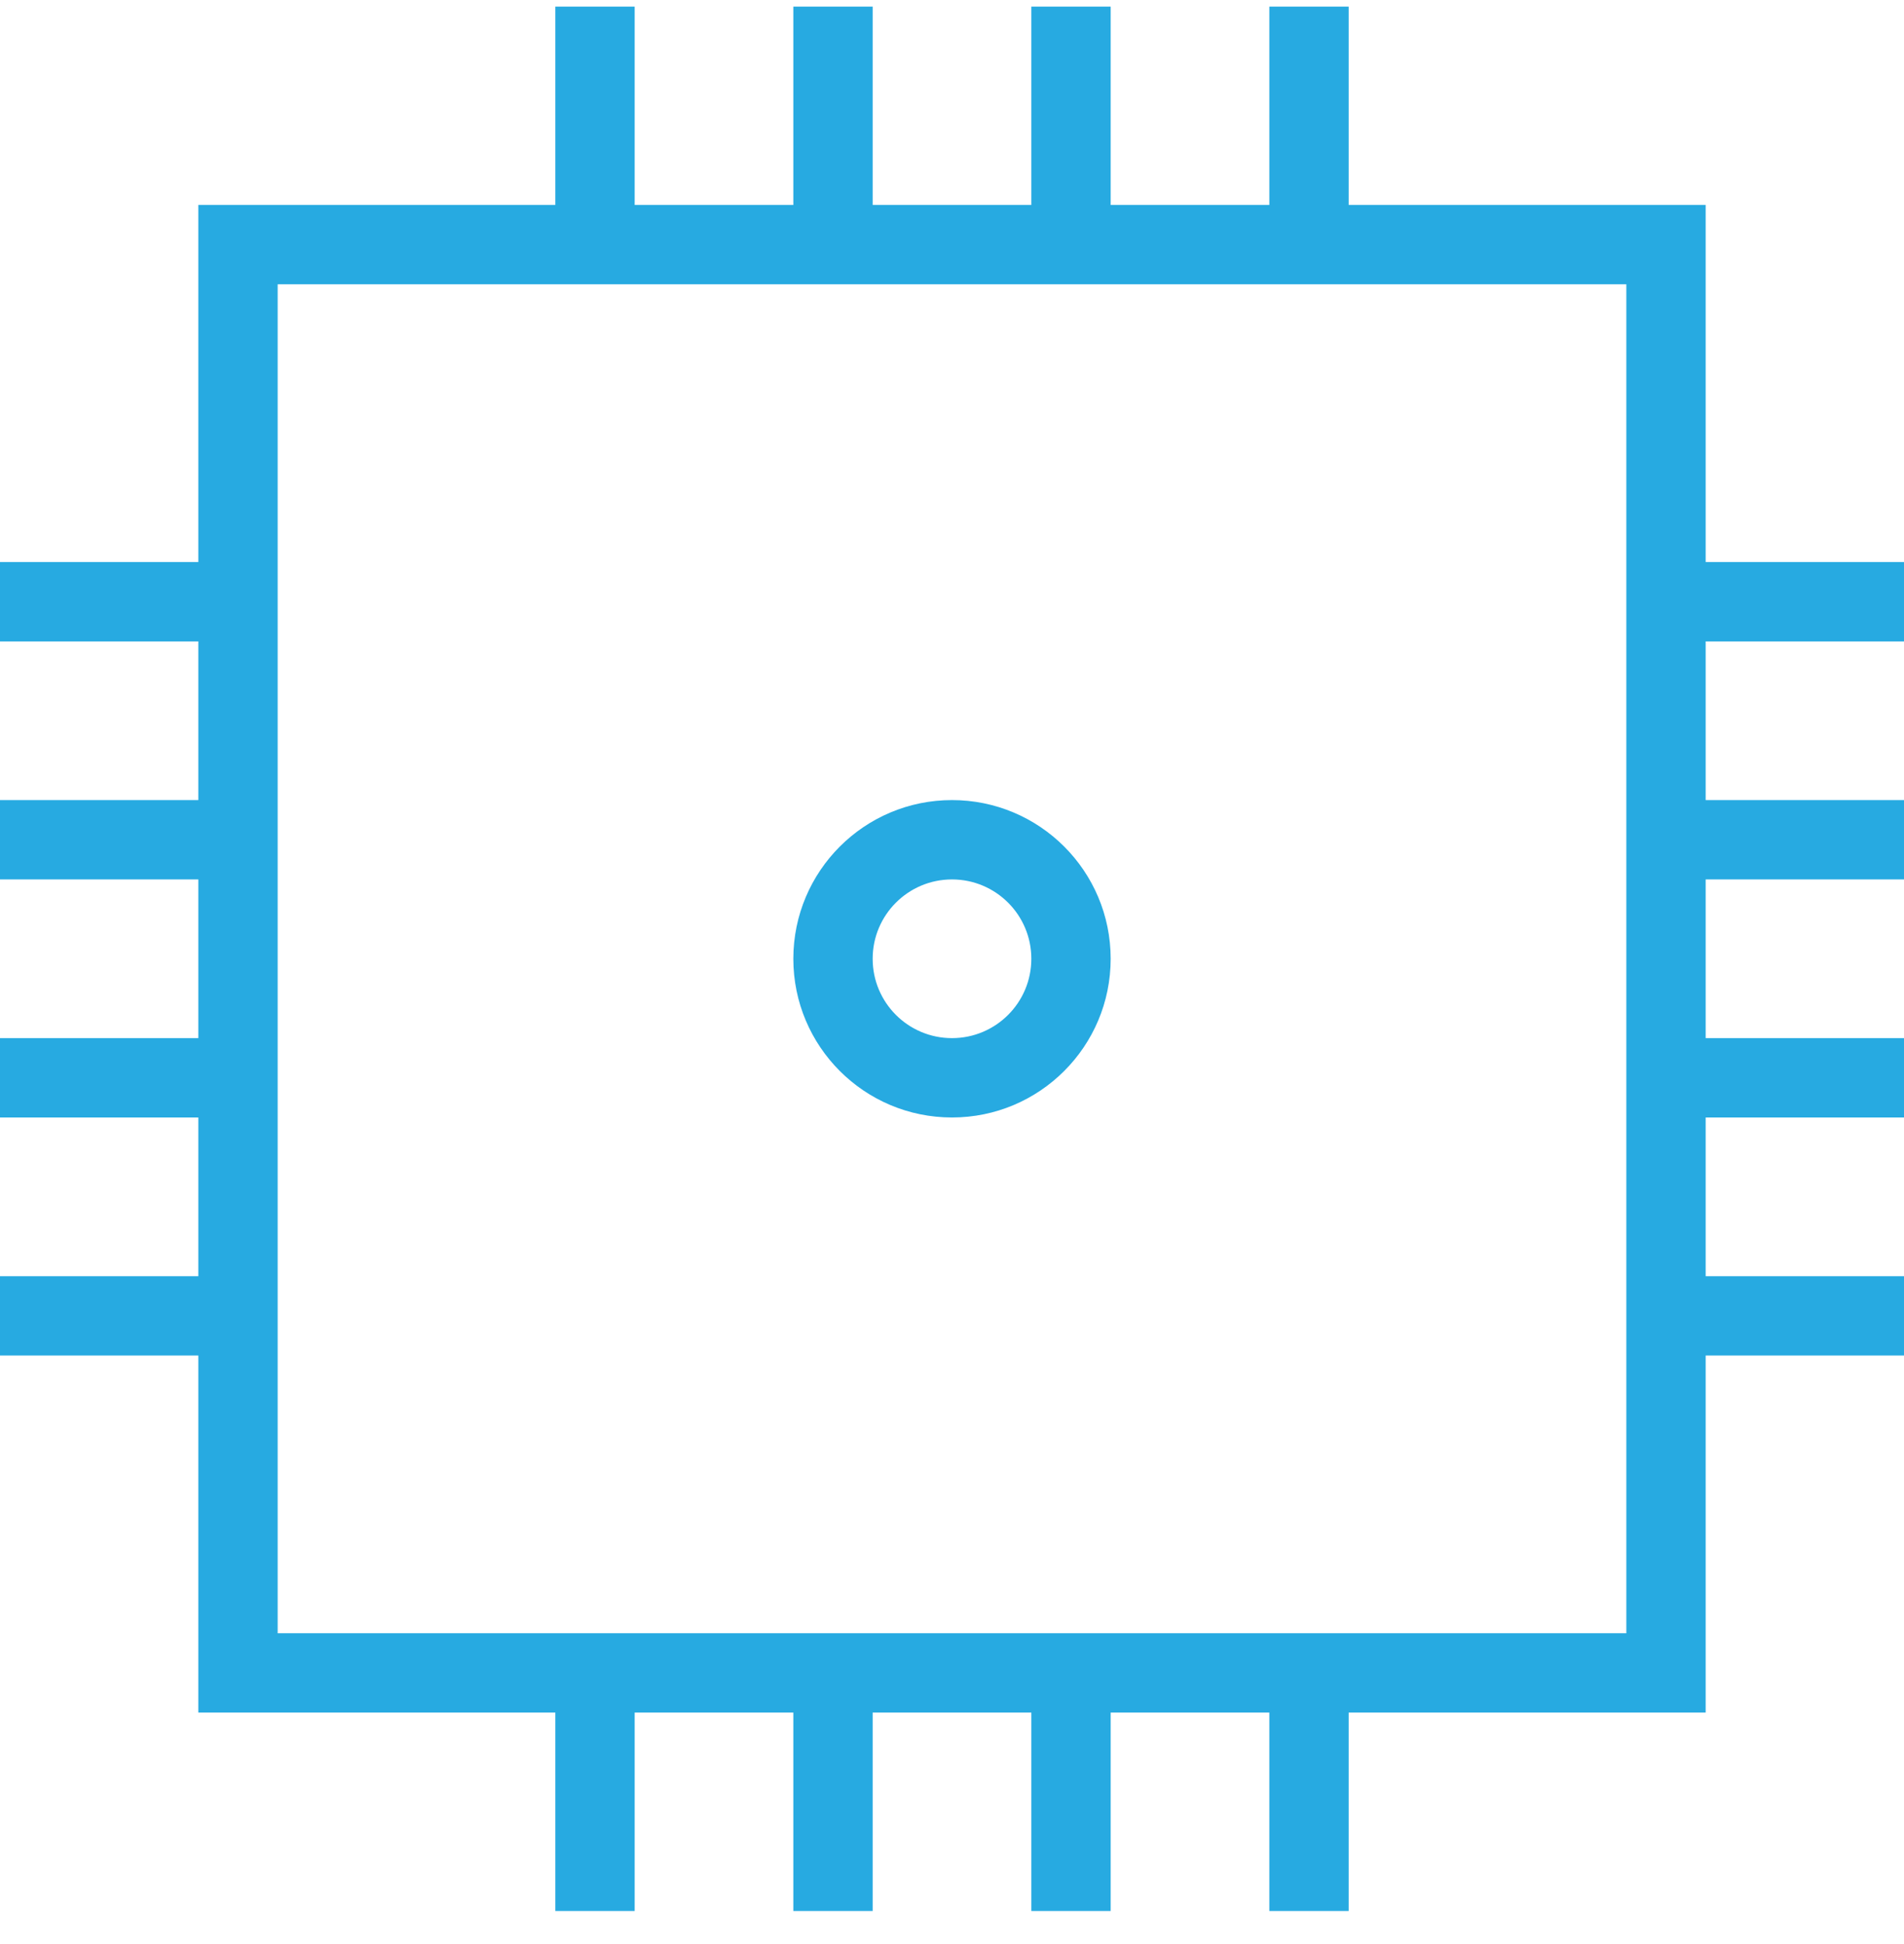 <svg width="48" height="49" viewBox="0 0 48 49" fill="none" xmlns="http://www.w3.org/2000/svg">
<path fill-rule="evenodd" clip-rule="evenodd" d="M14 0.166H16V5.166H20V0.166H22V5.166H26V0.166H28V5.166H32V0.166H34V5.166H42H43V6.166V14.166H48V16.166H43V20.166H48V22.166H43V26.166H48V28.166H43V32.166H48V34.166H43V42.166V43.166H42H34V48.166H32V43.166H28V48.166H26V43.166H22V48.166H20V43.166H16V48.166H14V43.166H6H5V42.166L5 34.166H0V32.166H5L5 28.166H0V26.166H5V22.166H0V20.166H5L5 16.166H0V14.166H5V6.166V5.166H6H14V0.166ZM7 41.166V7.166H41V41.166H7ZM24 22.166C25.105 22.166 26 23.061 26 24.166C26 25.271 25.105 26.166 24 26.166C22.895 26.166 22 25.271 22 24.166C22 23.061 22.895 22.166 24 22.166ZM24 20.166C26.209 20.166 28 21.957 28 24.166C28 26.375 26.209 28.166 24 28.166C21.791 28.166 20 26.375 20 24.166C20 21.957 21.791 20.166 24 20.166Z" fill="#27AAE1"/>
</svg>
